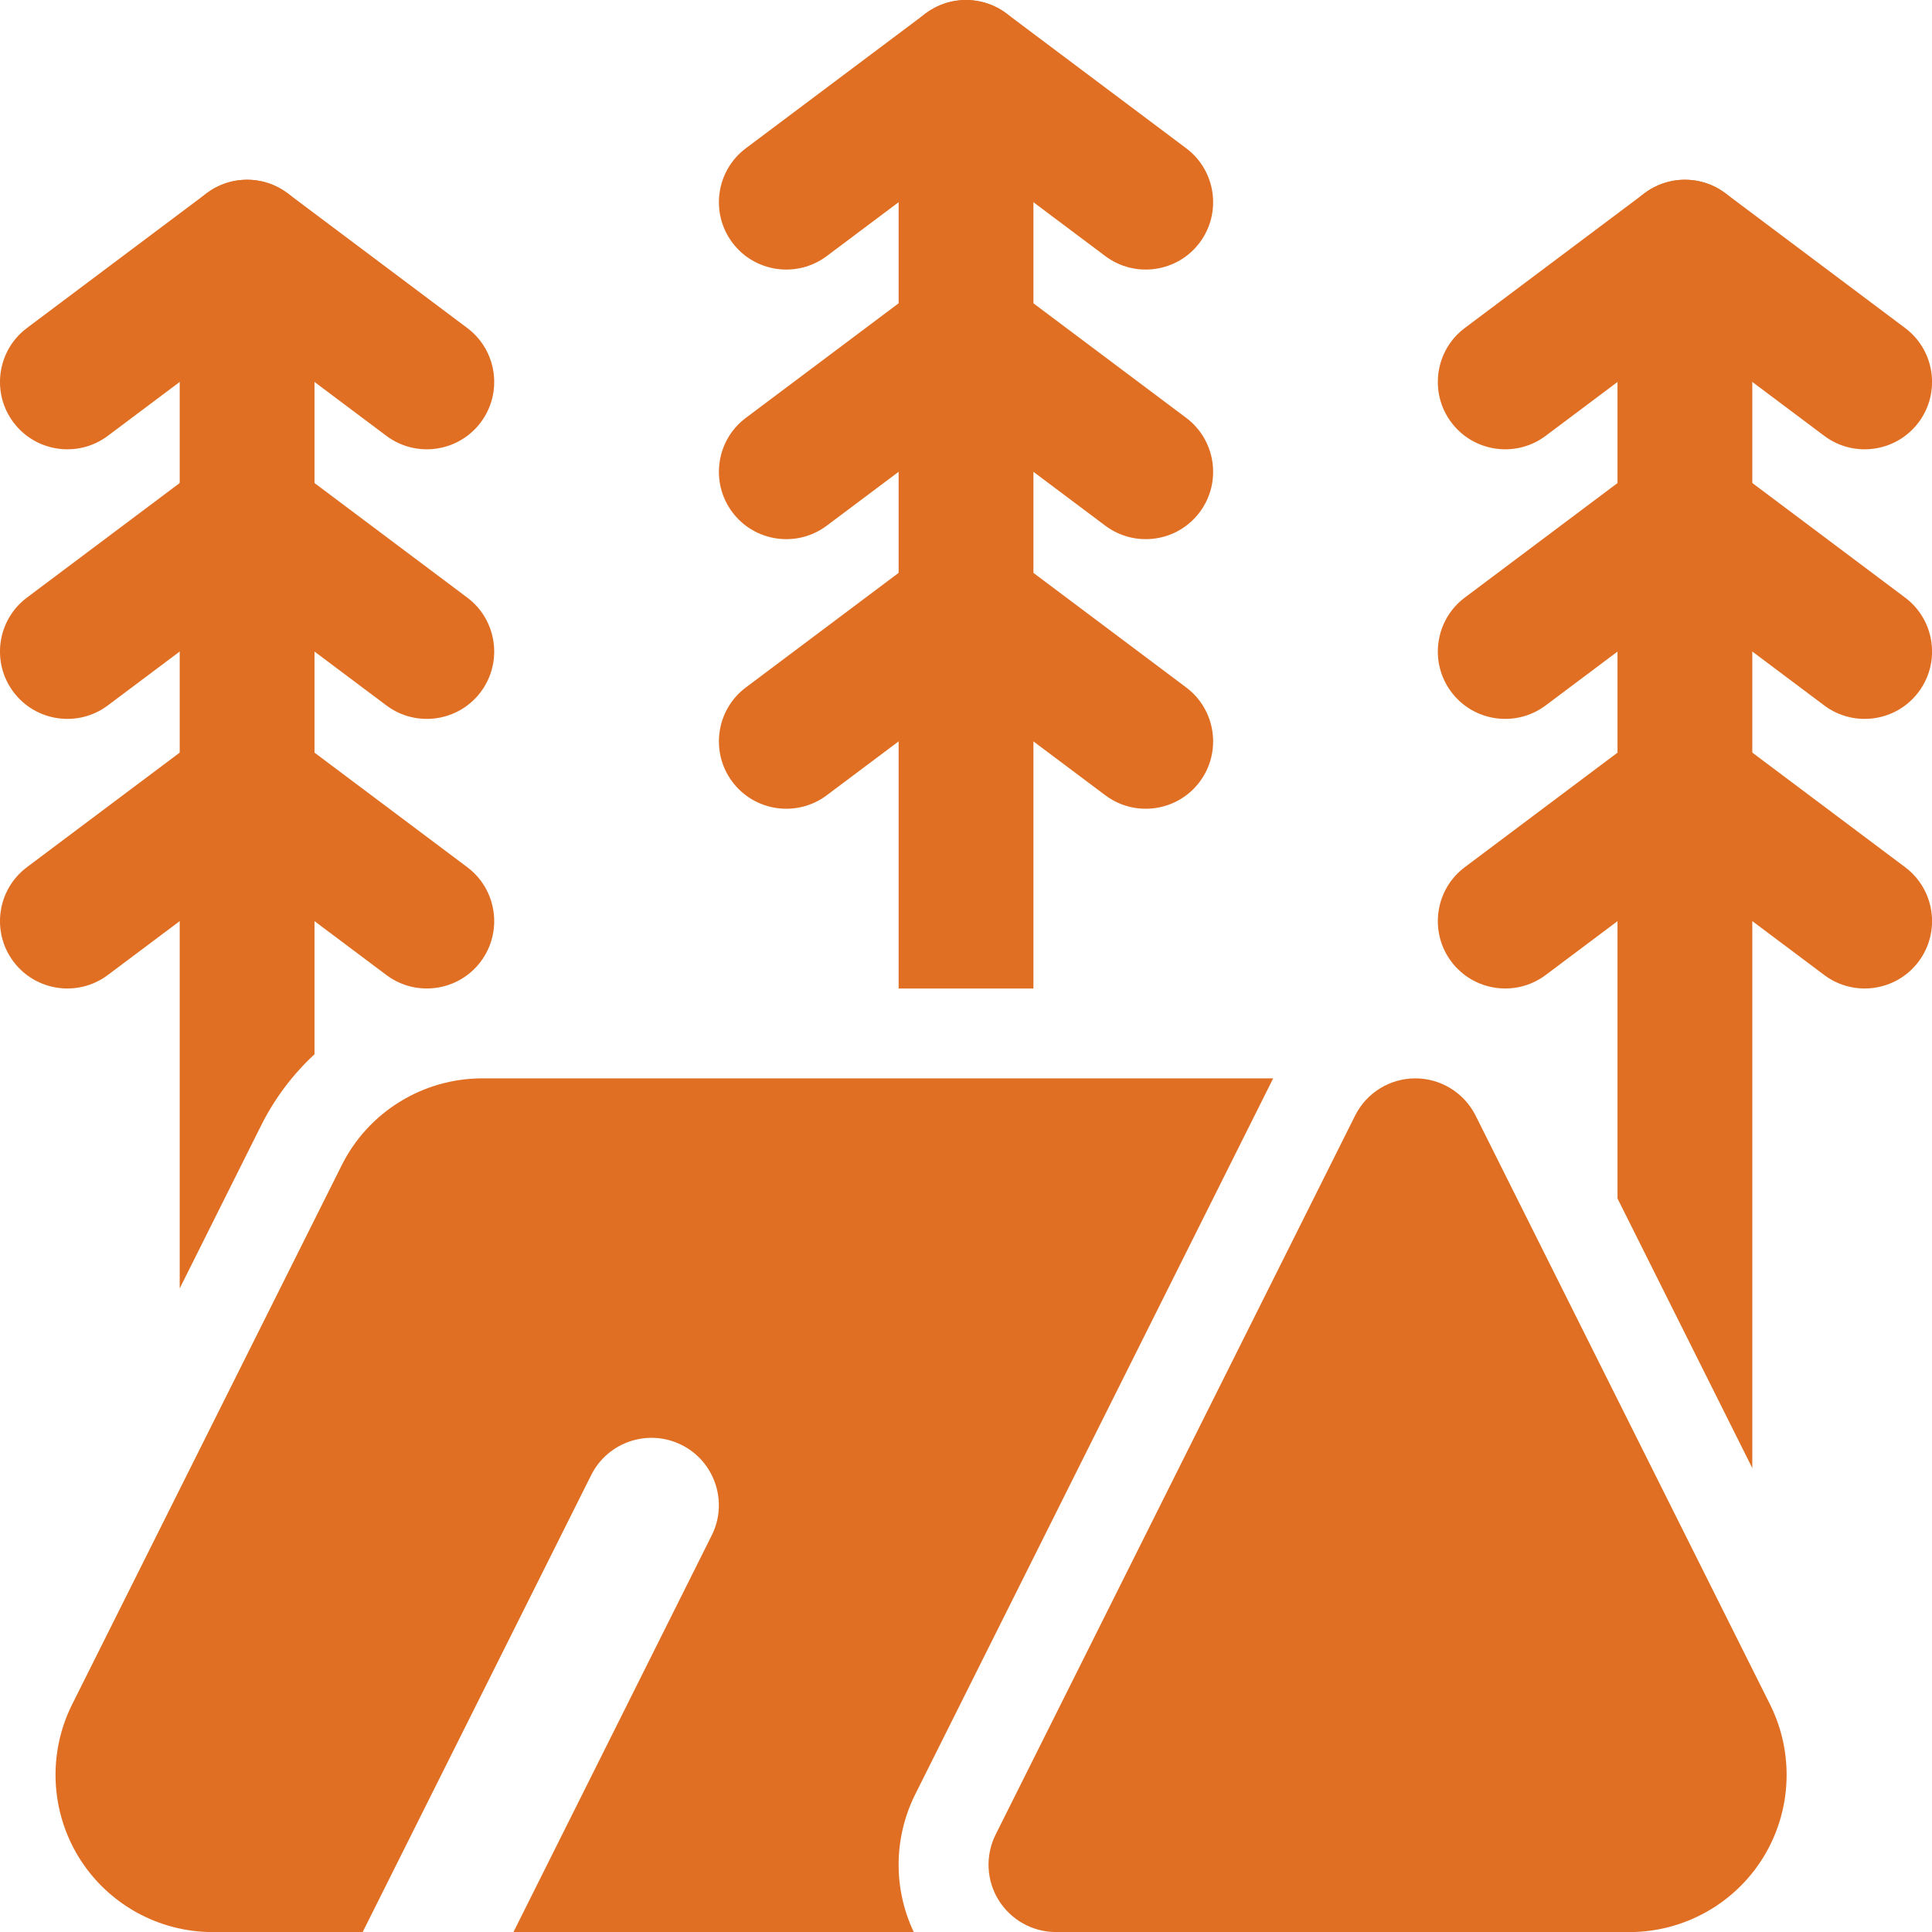 <?xml version="1.0" encoding="UTF-8"?><svg id="a" xmlns="http://www.w3.org/2000/svg" viewBox="0 0 458.65 458.67"><g id="b"><path d="m386.81,458.67c12.93,0,24.96-6.7,31.77-17.71,6.78-11.01,7.4-24.75,1.62-36.33-24.58-49.17-69.89-139.78-69.89-139.78-2.71-5.42-8.26-8.85-14.31-8.85s-11.61,3.43-14.31,8.85l-85.33,170.67c-2.47,4.95-2.22,10.84.7,15.55s8.06,7.59,13.61,7.59h136.15Z" style="fill:#e06f23; fill-rule:evenodd; stroke-width:0px;"/><path d="m366.93,103.47l33.07-24.79,33.07,24.79c7.06,5.29,17.11,3.86,22.4-3.2s3.86-17.11-3.2-22.4l-42.67-32c-5.7-4.27-13.5-4.27-19.2,0l-42.67,32c-7.06,5.29-8.49,15.34-3.2,22.4s15.34,8.49,22.4,3.2h0Z" style="fill:#e06f23; fill-rule:evenodd; stroke-width:0px;"/><path d="m196.26,60.8l33.07-24.79,33.07,24.79c7.06,5.29,17.11,3.86,22.4-3.2s3.86-17.11-3.2-22.4L238.93,3.2c-5.7-4.27-13.5-4.27-19.2,0l-42.67,32c-7.06,5.29-8.49,15.34-3.2,22.4s15.34,8.49,22.4,3.2h0Z" style="fill:#e06f23; fill-rule:evenodd; stroke-width:0px;"/><path d="m25.59,103.47l33.07-24.79,33.07,24.79c7.06,5.29,17.11,3.86,22.4-3.2s3.86-17.11-3.2-22.4l-42.67-32c-5.7-4.27-13.5-4.27-19.2,0L6.39,77.87c-7.06,5.29-8.49,15.34-3.2,22.4s15.34,8.49,22.4,3.2Z" style="fill:#e06f23; fill-rule:evenodd; stroke-width:0px;"/><path d="m366.93,167.47l33.07-24.79,33.07,24.79c7.06,5.29,17.11,3.86,22.4-3.2s3.86-17.11-3.2-22.4l-42.67-32c-5.7-4.27-13.5-4.27-19.2,0l-42.67,32c-7.06,5.29-8.49,15.34-3.2,22.4s15.34,8.49,22.4,3.2h0Z" style="fill:#e06f23; fill-rule:evenodd; stroke-width:0px;"/><path d="m196.26,124.8l33.07-24.79,33.07,24.79c7.06,5.29,17.11,3.86,22.4-3.2s3.86-17.11-3.2-22.4l-42.67-32c-5.7-4.27-13.5-4.27-19.2,0l-42.67,32c-7.06,5.29-8.49,15.34-3.2,22.4s15.34,8.49,22.4,3.2h0Z" style="fill:#e06f23; fill-rule:evenodd; stroke-width:0px;"/><path d="m25.59,167.47l33.07-24.79,33.07,24.79c7.06,5.29,17.11,3.86,22.4-3.2s3.86-17.11-3.2-22.4l-42.67-32c-5.7-4.27-13.5-4.27-19.2,0L6.39,141.87c-7.06,5.29-8.49,15.34-3.2,22.4s15.34,8.49,22.4,3.2Z" style="fill:#e06f23; fill-rule:evenodd; stroke-width:0px;"/><path d="m366.93,231.47l33.07-24.79,33.07,24.79c7.06,5.29,17.11,3.86,22.4-3.2s3.86-17.11-3.2-22.4l-42.67-32c-5.7-4.27-13.5-4.27-19.2,0l-42.67,32c-7.06,5.29-8.49,15.34-3.2,22.4s15.34,8.49,22.4,3.2h0Z" style="fill:#e06f23; fill-rule:evenodd; stroke-width:0px;"/><path d="m196.26,188.8l33.07-24.79,33.07,24.79c7.06,5.29,17.11,3.86,22.4-3.2s3.86-17.11-3.2-22.4l-42.67-32c-5.7-4.27-13.5-4.27-19.2,0l-42.67,32c-7.06,5.29-8.49,15.34-3.2,22.4s15.34,8.49,22.4,3.2h0Z" style="fill:#e06f23; fill-rule:evenodd; stroke-width:0px;"/><path d="m25.59,231.47l33.07-24.79,33.07,24.79c7.06,5.29,17.11,3.86,22.4-3.2s3.86-17.11-3.2-22.4l-42.67-32c-5.7-4.27-13.5-4.27-19.2,0L6.39,205.87c-7.06,5.29-8.49,15.34-3.2,22.4s15.34,8.49,22.4,3.2Z" style="fill:#e06f23; fill-rule:evenodd; stroke-width:0px;"/><path d="m302.24,256H114.51c-14.14,0-27.07,7.98-33.39,20.63l-64,128c-5.78,11.58-5.16,25.32,1.62,36.33,6.81,11.01,18.84,17.71,31.77,17.71h35.58l54.25-108.48c3.95-7.91,13.57-11.11,21.46-7.17,7.91,3.95,11.11,13.57,7.17,21.46l-47.08,94.19h95.04c-4.89-10.3-4.82-22.36.34-32.7l84.97-169.96Z" style="fill:#e06f23; fill-rule:evenodd; stroke-width:0px;"/><path d="m383.99,284.52l32,64V58.67c0-8.83-7.17-16-16-16s-16,7.17-16,16v225.86Z" style="fill:#e06f23; fill-rule:evenodd; stroke-width:0px;"/><path d="m213.33,234.67h32V16C245.33,7.17,238.16,0,229.33,0s-16,7.17-16,16v218.67Z" style="fill:#e06f23; fill-rule:evenodd; stroke-width:0px;"/><path d="m42.66,305.86l19.37-38.76c3.22-6.42,7.53-12.1,12.63-16.81V58.67c0-8.83-7.17-16-16-16s-16,7.17-16,16v247.19Z" style="fill:#e06f23; fill-rule:evenodd; stroke-width:0px;"/></g></svg>